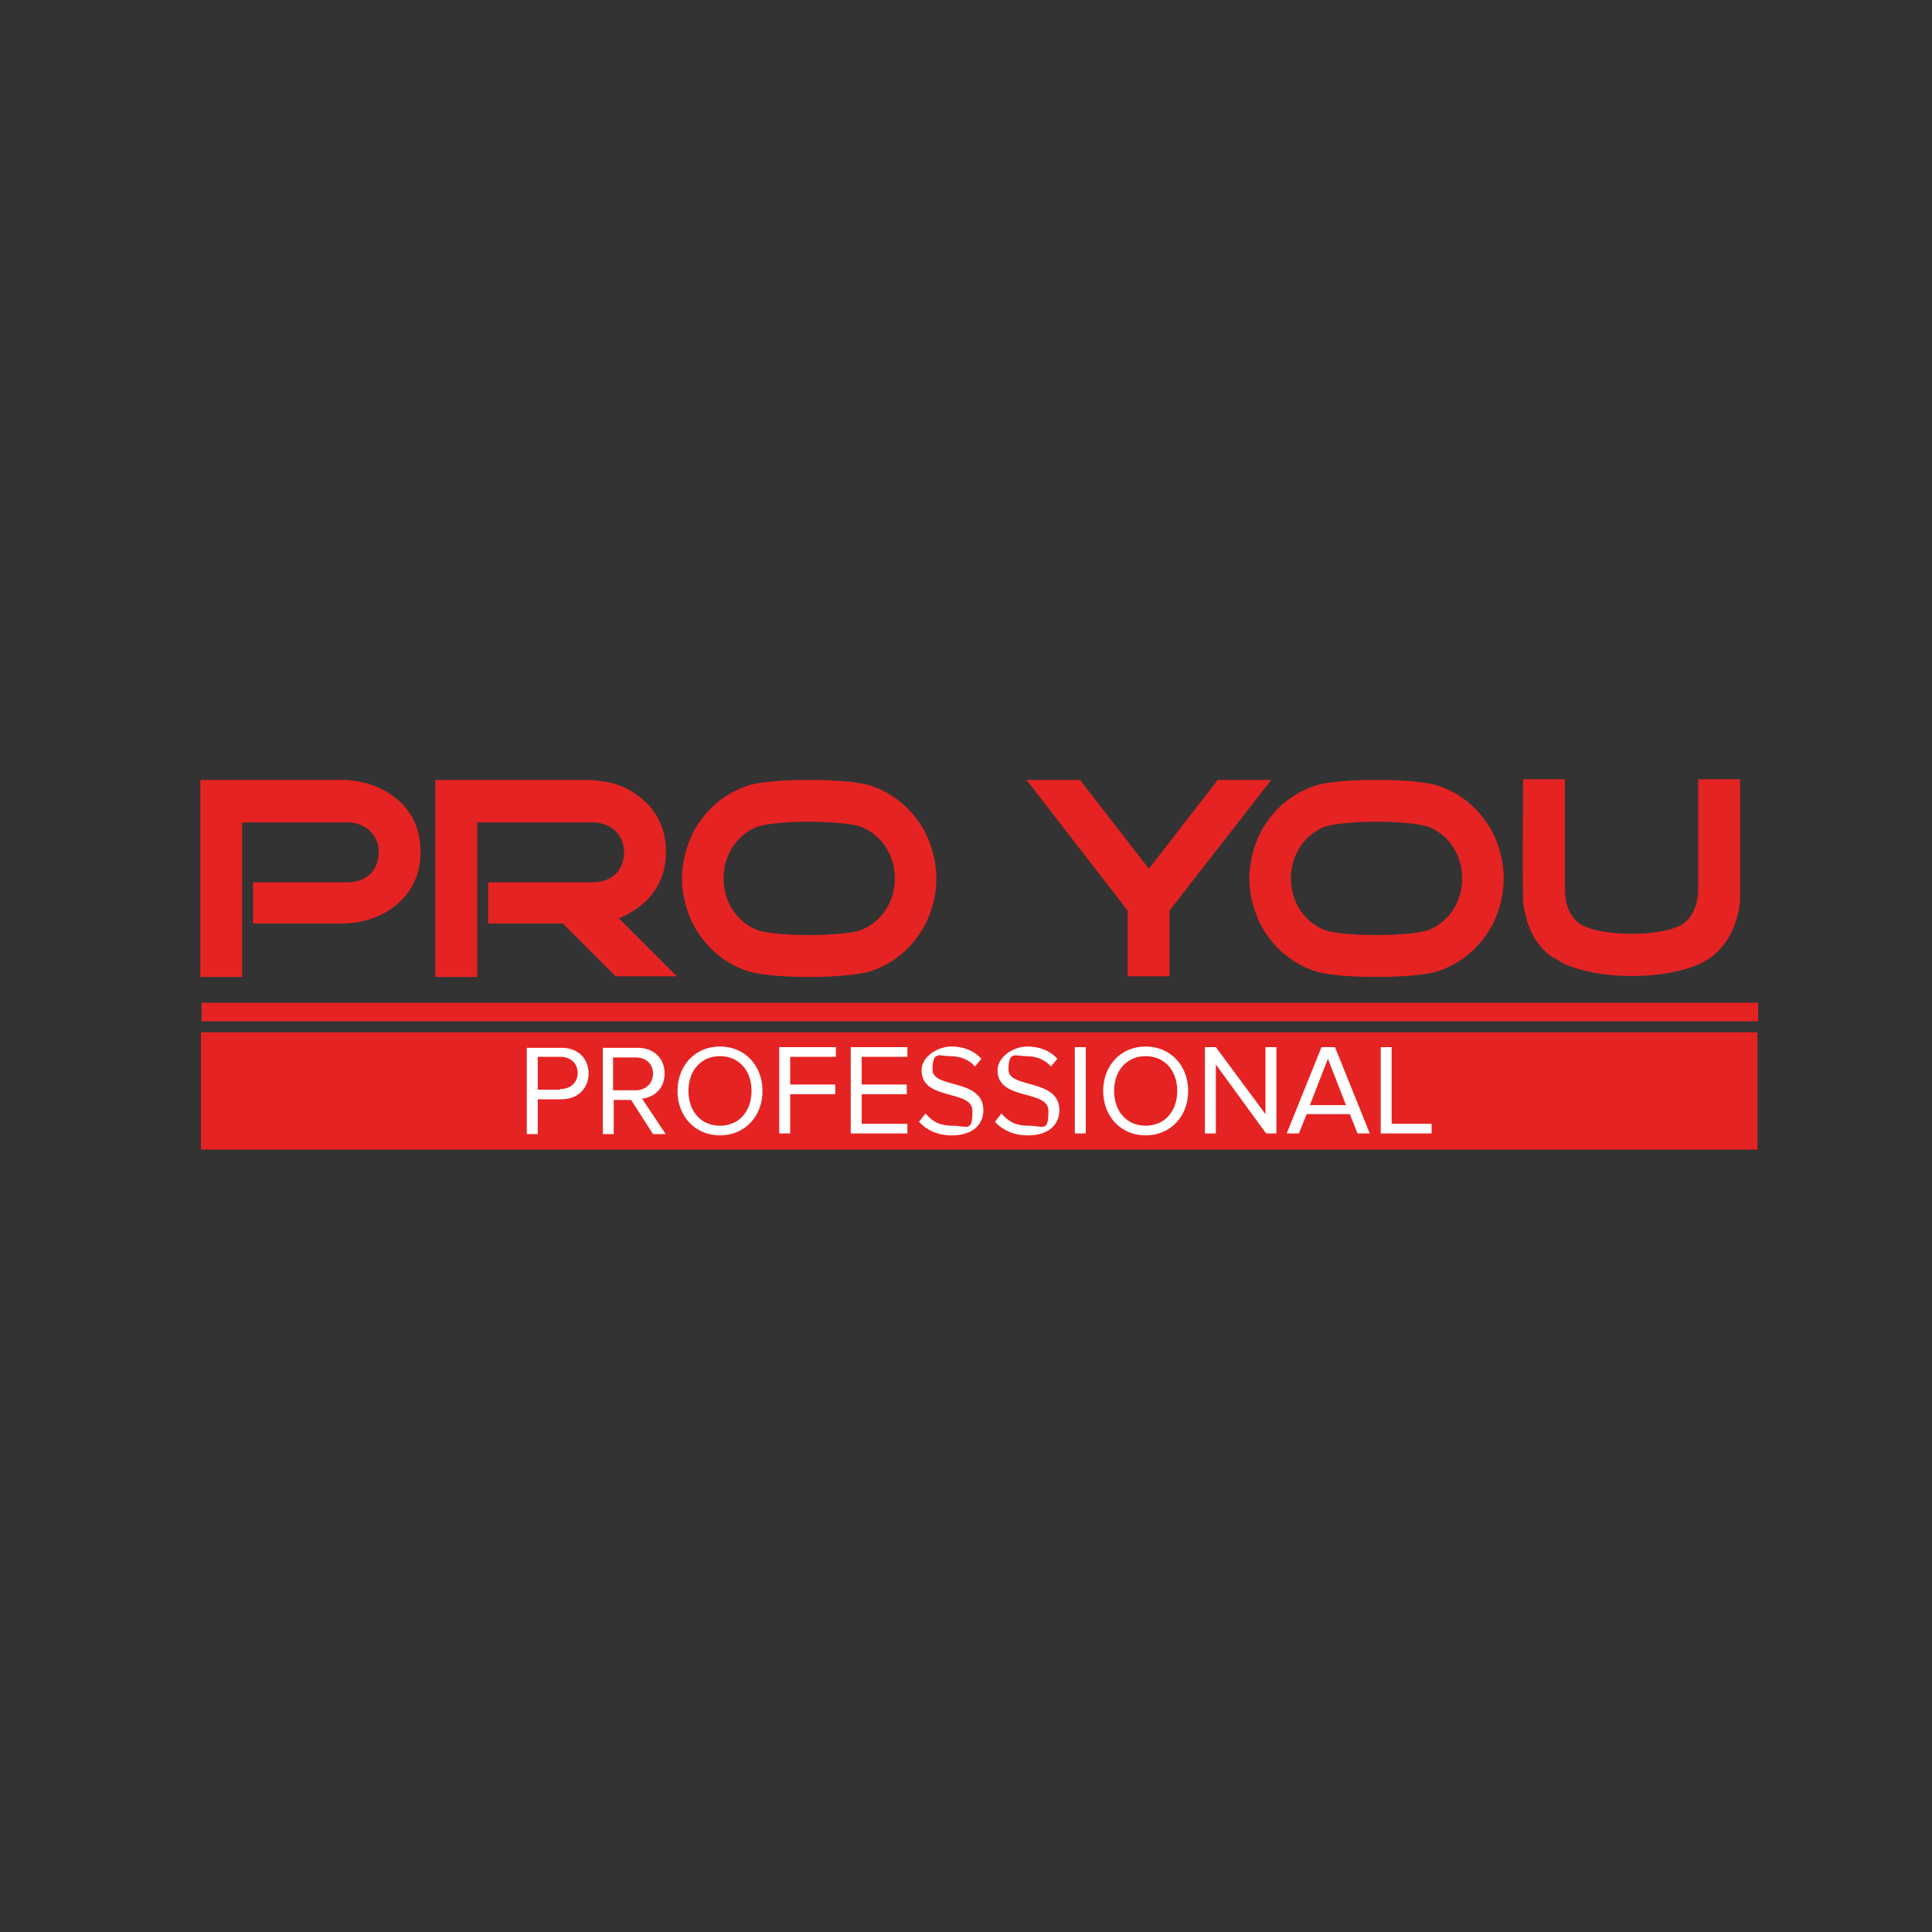 <?xml version="1.0" encoding="UTF-8"?> <svg xmlns="http://www.w3.org/2000/svg" id="_Слой_1" data-name="Слой_1" version="1.1" viewBox="0 0 300 300"><rect x="0" y="0" width="300" height="300" fill="#333333" stroke="none"/><defs><style> .st0 { fill: #fff; } .st1 { fill: #e52322; } </style></defs><path class="st1" d="M272.9,160.3c-77.1,0-164.4,0-241.7,0v18.2h241.7v-18.2h0Z"></path><polygon class="st1" points="197.4 121.1 181.6 141.4 181.6 151.6 175.1 151.6 175.1 141.4 159.4 121.1 167.7 121.1 178.4 134.9 189.1 121.1 197.4 121.1 197.4 121.1"></polygon><path class="st1" d="M31.2,121.1h21.7c1.6,0,2.9.2,4.3.6,1.2.4,2.4.9,3.4,1.6,3.5,2.3,4.8,5.8,4.7,9.2,0,3.1-1.3,6.3-4.4,8.5-2,1.5-4.9,2.4-7.8,2.4-4.6,0-9.2,0-13.8,0,0-2.1,0-4.3,0-6.4,4.9,0,9.8,0,14.6,0,3,0,4.9-1.8,4.9-4.7,0-2.8-2.2-4.6-4.9-4.6-5.4,0-10.9,0-16.3,0,0,8,0,16,0,24-2.2,0-4.3,0-6.5,0,0-10.1,0-20.3,0-30.5h0Z"></path><path class="st1" d="M233.5,136.4c0,2.4-.6,4.8-1.7,7.1-1.6,3-4.3,5.9-8.5,7.3-3.6,1.2-15.6,1.2-19.1,0-4.2-1.4-6.9-4.3-8.5-7.3-1.1-2.3-1.7-4.7-1.7-7.1,0-2.4.6-4.8,1.7-7.1,1.6-3,4.3-5.9,8.5-7.3,3.6-1.2,15.6-1.2,19.1,0,4.2,1.4,6.9,4.3,8.5,7.3,1.1,2.3,1.7,4.7,1.7,7.1h0ZM205.4,144.3c2.7,1.2,14,1.2,16.7,0,6.6-3,6.6-12.8,0-15.8-2.7-1.2-14-1.2-16.7,0-6.6,3-6.6,12.8,0,15.8h0Z"></path><path class="st1" d="M241.1,148.7c-3.2-2.3-4.2-5.6-4.6-8.7-.1-6.3,0-12.7,0-19,2.2,0,4.4,0,6.5,0,0,5.6,0,11.3,0,16.9,0,1.8.3,3.8,2,5.3,2.8,2.4,13.9,2.4,16.7,0,1.6-1.5,2-3.5,2-5.3,0-5.6,0-11.3,0-16.9,2.2,0,4.4,0,6.5,0,0,6.3,0,12.7,0,19-.4,3.1-1.5,6.4-4.6,8.7-5.2,3.8-19.2,3.8-24.3,0h0Z"></path><path class="st1" d="M145.4,136.4c0,2.4-.6,4.8-1.7,7.1-1.6,3-4.3,5.9-8.5,7.3-3.6,1.2-15.6,1.2-19.1,0-4.2-1.4-6.9-4.3-8.5-7.3-1.1-2.3-1.7-4.7-1.7-7.1,0-2.4.6-4.8,1.7-7.1,1.6-3,4.3-5.9,8.5-7.3,3.6-1.2,15.6-1.2,19.1,0,4.2,1.4,6.9,4.3,8.5,7.3,1.1,2.3,1.7,4.7,1.7,7.1h0ZM117.3,144.3c2.7,1.2,14,1.2,16.7,0,6.6-3,6.6-12.8,0-15.8-2.7-1.2-14-1.2-16.7,0-6.6,3-6.6,12.8,0,15.8h0Z"></path><path class="st1" d="M67.7,121.1h22.9c2.8,0,5.8.5,8.1,2.2,3.5,2.3,4.8,5.8,4.7,9.2,0,3.1-1.3,6.3-4.4,8.5-.9.6-1.8,1.2-2.9,1.6l9,9h-9.5s-8.2-8.2-8.2-8.2c-3.9,0-8.2,0-11.6,0,0-2.1,0-4.3,0-6.4,4.9,0,11.4,0,16.2,0,3,0,4.9-1.8,4.9-4.7,0-2.8-2.2-4.6-4.9-4.6-5.4,0-12.5,0-17.9,0,0,8,0,16,0,24-2.2,0-4.3,0-6.5,0,0-10.1,0-20.3,0-30.5h0Z"></path><path class="st0" d="M83.5,176v-5.3h3.7c2.6,0,4.2-1.8,4.2-4s-1.5-4-4.2-4h-5.4v13.4h1.7ZM87,169.2h-3.5v-5.1h3.5c1.6,0,2.7,1,2.7,2.5s-1.1,2.5-2.7,2.5h0ZM103.3,176l-3.6-5.4c1.8-.2,3.5-1.5,3.5-3.9s-1.7-4-4.2-4h-5.4v13.4h1.7v-5.3h2.7l3.4,5.3h2ZM98.7,169.3h-3.5v-5.1h3.5c1.6,0,2.7,1,2.7,2.5s-1.1,2.6-2.7,2.6h0ZM111.8,176.3c3.9,0,6.6-3,6.6-6.9s-2.7-6.9-6.6-6.9-6.6,3-6.6,6.9,2.7,6.9,6.6,6.9h0ZM111.8,174.8c-3,0-4.9-2.3-4.9-5.4s1.9-5.4,4.9-5.4,4.9,2.3,4.9,5.4-1.9,5.4-4.9,5.4h0ZM122.7,176v-6.1h7v-1.5h-7v-4.3h7.1v-1.5h-8.8v13.4h1.7ZM140.9,176v-1.5h-7.1v-4.6h7v-1.5h-7v-4.3h7.1v-1.5h-8.8v13.4h8.8ZM147.8,176.3c3.6,0,4.9-2,4.9-3.9,0-5-7.9-3.3-7.9-6.3s1.1-2.1,2.7-2.1,2.9.5,3.9,1.6l1-1.2c-1.1-1.2-2.7-1.9-4.7-1.9s-4.6,1.5-4.6,3.7c0,4.8,7.9,2.9,7.9,6.3s-.8,2.3-3.1,2.3-3.3-.9-4.2-1.9l-1,1.3c1.1,1.2,2.8,2.1,5.1,2.1h0ZM159.6,176.3c3.6,0,4.9-2,4.9-3.9,0-5-7.9-3.3-7.9-6.3s1.1-2.1,2.7-2.1,2.9.5,3.9,1.6l1-1.2c-1.1-1.2-2.7-1.9-4.7-1.9s-4.6,1.5-4.6,3.7c0,4.8,7.9,2.9,7.9,6.3s-.8,2.3-3.1,2.3-3.3-.9-4.2-1.9l-1,1.3c1.1,1.2,2.8,2.1,5.1,2.1h0ZM168.6,176v-13.4h-1.7v13.4h1.7ZM177.9,176.3c3.9,0,6.6-3,6.6-6.9s-2.7-6.9-6.6-6.9-6.6,3-6.6,6.9,2.7,6.9,6.6,6.9h0ZM177.9,174.8c-3,0-4.9-2.3-4.9-5.4s1.9-5.4,4.9-5.4,4.9,2.3,4.9,5.4-1.9,5.4-4.9,5.4h0ZM198.2,176v-13.4h-1.7v10.4l-7.7-10.4h-1.7v13.4h1.7v-10.7l7.8,10.7h1.6ZM212.7,176l-5.4-13.4h-2.1l-5.4,13.4h1.9l1.2-3h6.7l1.2,3h1.9ZM209.1,171.6h-5.7l2.8-7.2,2.8,7.2h0ZM222.3,176v-1.5h-6.2v-11.9h-1.7v13.4h7.9Z"></path><path class="st1" d="M31.3,155.7c77.3,0,164.6,0,241.7,0v2.9c-77.1,0-164.4,0-241.7,0v-2.9h0Z"></path></svg> 